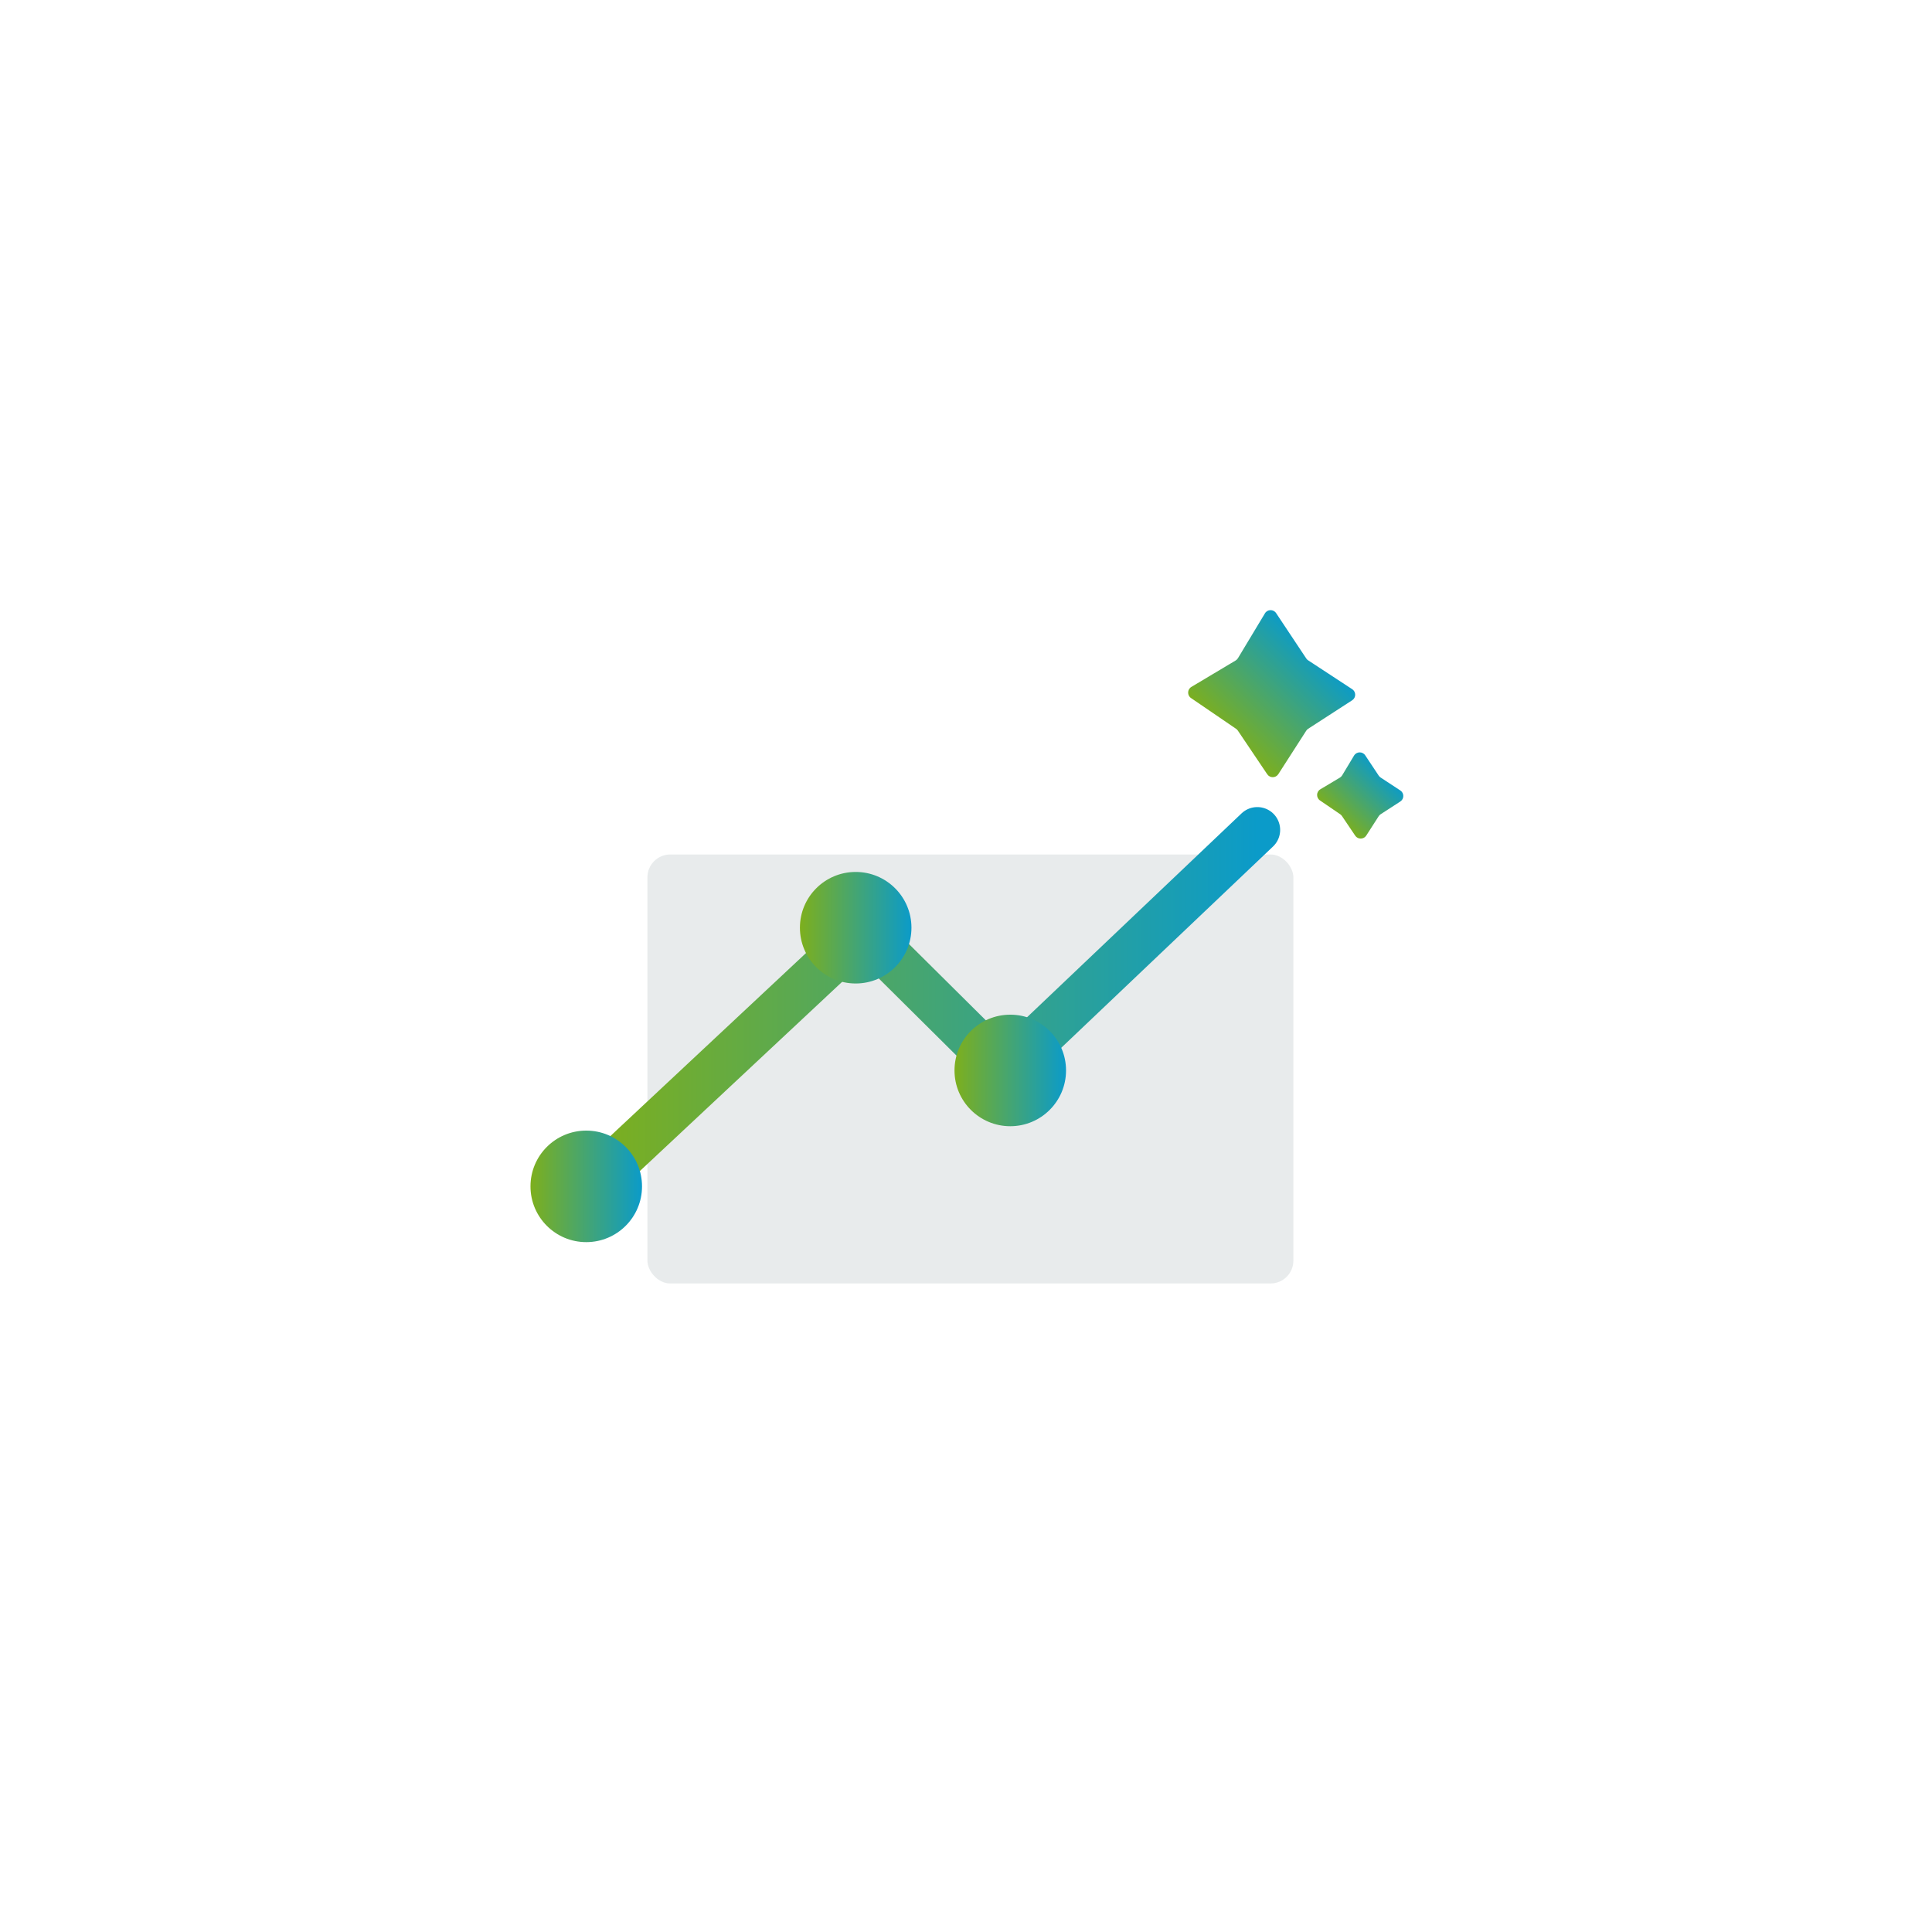 <svg width="81" height="81" viewBox="0 0 81 81" fill="none" xmlns="http://www.w3.org/2000/svg">
<g filter="url(#filter0_d_973_419)">
<rect x="18" y="18" width="41.522" height="41.522" rx="3.831" fill="white" shape-rendering="crispEdges"/>
<g opacity="0.7" filter="url(#filter1_d_973_419)">
<rect x="25.227" y="30.078" width="27.083" height="17.985" rx="0.958" fill="#DEE3E4"/>
</g>
<path d="M23.031 47.627L34.139 37.236C34.214 37.165 34.332 37.167 34.405 37.239L40.048 42.839C40.122 42.912 40.24 42.913 40.315 42.842L50.797 32.879" stroke="url(#paint0_linear_973_419)" stroke-width="1.916" stroke-linecap="round"/>
<circle cx="22.663" cy="47.823" r="2.338" fill="url(#paint1_linear_973_419)"/>
<circle cx="33.959" cy="36.979" r="2.338" fill="url(#paint2_linear_973_419)"/>
<circle cx="40.44" cy="42.963" r="2.338" fill="url(#paint3_linear_973_419)"/>
<path d="M48.018 27.35C47.851 27.236 47.859 26.987 48.033 26.883L49.891 25.774C49.93 25.75 49.962 25.718 49.986 25.678L51.117 23.799C51.221 23.624 51.472 23.619 51.585 23.788L52.85 25.691C52.87 25.722 52.897 25.749 52.929 25.769L54.776 26.979C54.943 27.089 54.943 27.335 54.774 27.444L52.931 28.637C52.898 28.658 52.87 28.686 52.849 28.719L51.678 30.541C51.57 30.708 51.326 30.711 51.214 30.546L49.98 28.713C49.96 28.684 49.935 28.659 49.906 28.639L48.018 27.35Z" fill="url(#paint4_linear_973_419)"/>
<path d="M53.425 31.643C53.258 31.529 53.265 31.28 53.439 31.176L54.258 30.687C54.297 30.663 54.33 30.631 54.354 30.592L54.853 29.762C54.958 29.587 55.209 29.582 55.321 29.751L55.888 30.604C55.909 30.635 55.936 30.662 55.967 30.682L56.793 31.224C56.961 31.334 56.96 31.579 56.792 31.688L55.97 32.22C55.937 32.242 55.908 32.27 55.887 32.303L55.365 33.115C55.257 33.283 55.013 33.285 54.902 33.12L54.347 32.297C54.328 32.268 54.303 32.243 54.274 32.223L53.425 31.643Z" fill="url(#paint5_linear_973_419)"/>
</g>
<defs>
<filter id="filter0_d_973_419" x="0.76" y="0.76" width="79.835" height="79.835" filterUnits="userSpaceOnUse" color-interpolation-filters="sRGB">
<feFlood flood-opacity="0" result="BackgroundImageFix"/>
<feColorMatrix in="SourceAlpha" type="matrix" values="0 0 0 0 0 0 0 0 0 0 0 0 0 0 0 0 0 0 127 0" result="hardAlpha"/>
<feOffset dx="1.916" dy="1.916"/>
<feGaussianBlur stdDeviation="9.578"/>
<feComposite in2="hardAlpha" operator="out"/>
<feColorMatrix type="matrix" values="0 0 0 0 0.9 0 0 0 0 0.9 0 0 0 0 0.9 0 0 0 0.3 0"/>
<feBlend mode="normal" in2="BackgroundImageFix" result="effect1_dropShadow_973_419"/>
<feBlend mode="normal" in="SourceGraphic" in2="effect1_dropShadow_973_419" result="shape"/>
</filter>
<filter id="filter1_d_973_419" x="15.649" y="24.331" width="46.238" height="37.14" filterUnits="userSpaceOnUse" color-interpolation-filters="sRGB">
<feFlood flood-opacity="0" result="BackgroundImageFix"/>
<feColorMatrix in="SourceAlpha" type="matrix" values="0 0 0 0 0 0 0 0 0 0 0 0 0 0 0 0 0 0 127 0" result="hardAlpha"/>
<feOffset dy="3.831"/>
<feGaussianBlur stdDeviation="4.789"/>
<feComposite in2="hardAlpha" operator="out"/>
<feColorMatrix type="matrix" values="0 0 0 0 0 0 0 0 0 0 0 0 0 0 0 0 0 0 0.1 0"/>
<feBlend mode="normal" in2="BackgroundImageFix" result="effect1_dropShadow_973_419"/>
<feBlend mode="normal" in="SourceGraphic" in2="effect1_dropShadow_973_419" result="shape"/>
</filter>
<linearGradient id="paint0_linear_973_419" x1="23.031" y1="40.253" x2="50.797" y2="40.253" gradientUnits="userSpaceOnUse">
<stop stop-color="#7DAF1D"/>
<stop offset="1" stop-color="#0B9BC9"/>
</linearGradient>
<linearGradient id="paint1_linear_973_419" x1="20.324" y1="47.823" x2="25.001" y2="47.823" gradientUnits="userSpaceOnUse">
<stop stop-color="#7DAF1D"/>
<stop offset="1" stop-color="#0B9BC9"/>
</linearGradient>
<linearGradient id="paint2_linear_973_419" x1="31.621" y1="36.979" x2="36.298" y2="36.979" gradientUnits="userSpaceOnUse">
<stop stop-color="#7DAF1D"/>
<stop offset="1" stop-color="#0B9BC9"/>
</linearGradient>
<linearGradient id="paint3_linear_973_419" x1="38.102" y1="42.963" x2="42.778" y2="42.963" gradientUnits="userSpaceOnUse">
<stop stop-color="#7DAF1D"/>
<stop offset="1" stop-color="#0B9BC9"/>
</linearGradient>
<linearGradient id="paint4_linear_973_419" x1="49.555" y1="29" x2="53.237" y2="25.318" gradientUnits="userSpaceOnUse">
<stop stop-color="#7DAF1D"/>
<stop offset="1" stop-color="#0B9BC9"/>
</linearGradient>
<linearGradient id="paint5_linear_973_419" x1="54.102" y1="32.434" x2="56.114" y2="30.422" gradientUnits="userSpaceOnUse">
<stop stop-color="#7DAF1D"/>
<stop offset="1" stop-color="#0B9BC9"/>
</linearGradient>
</defs>
</svg>
